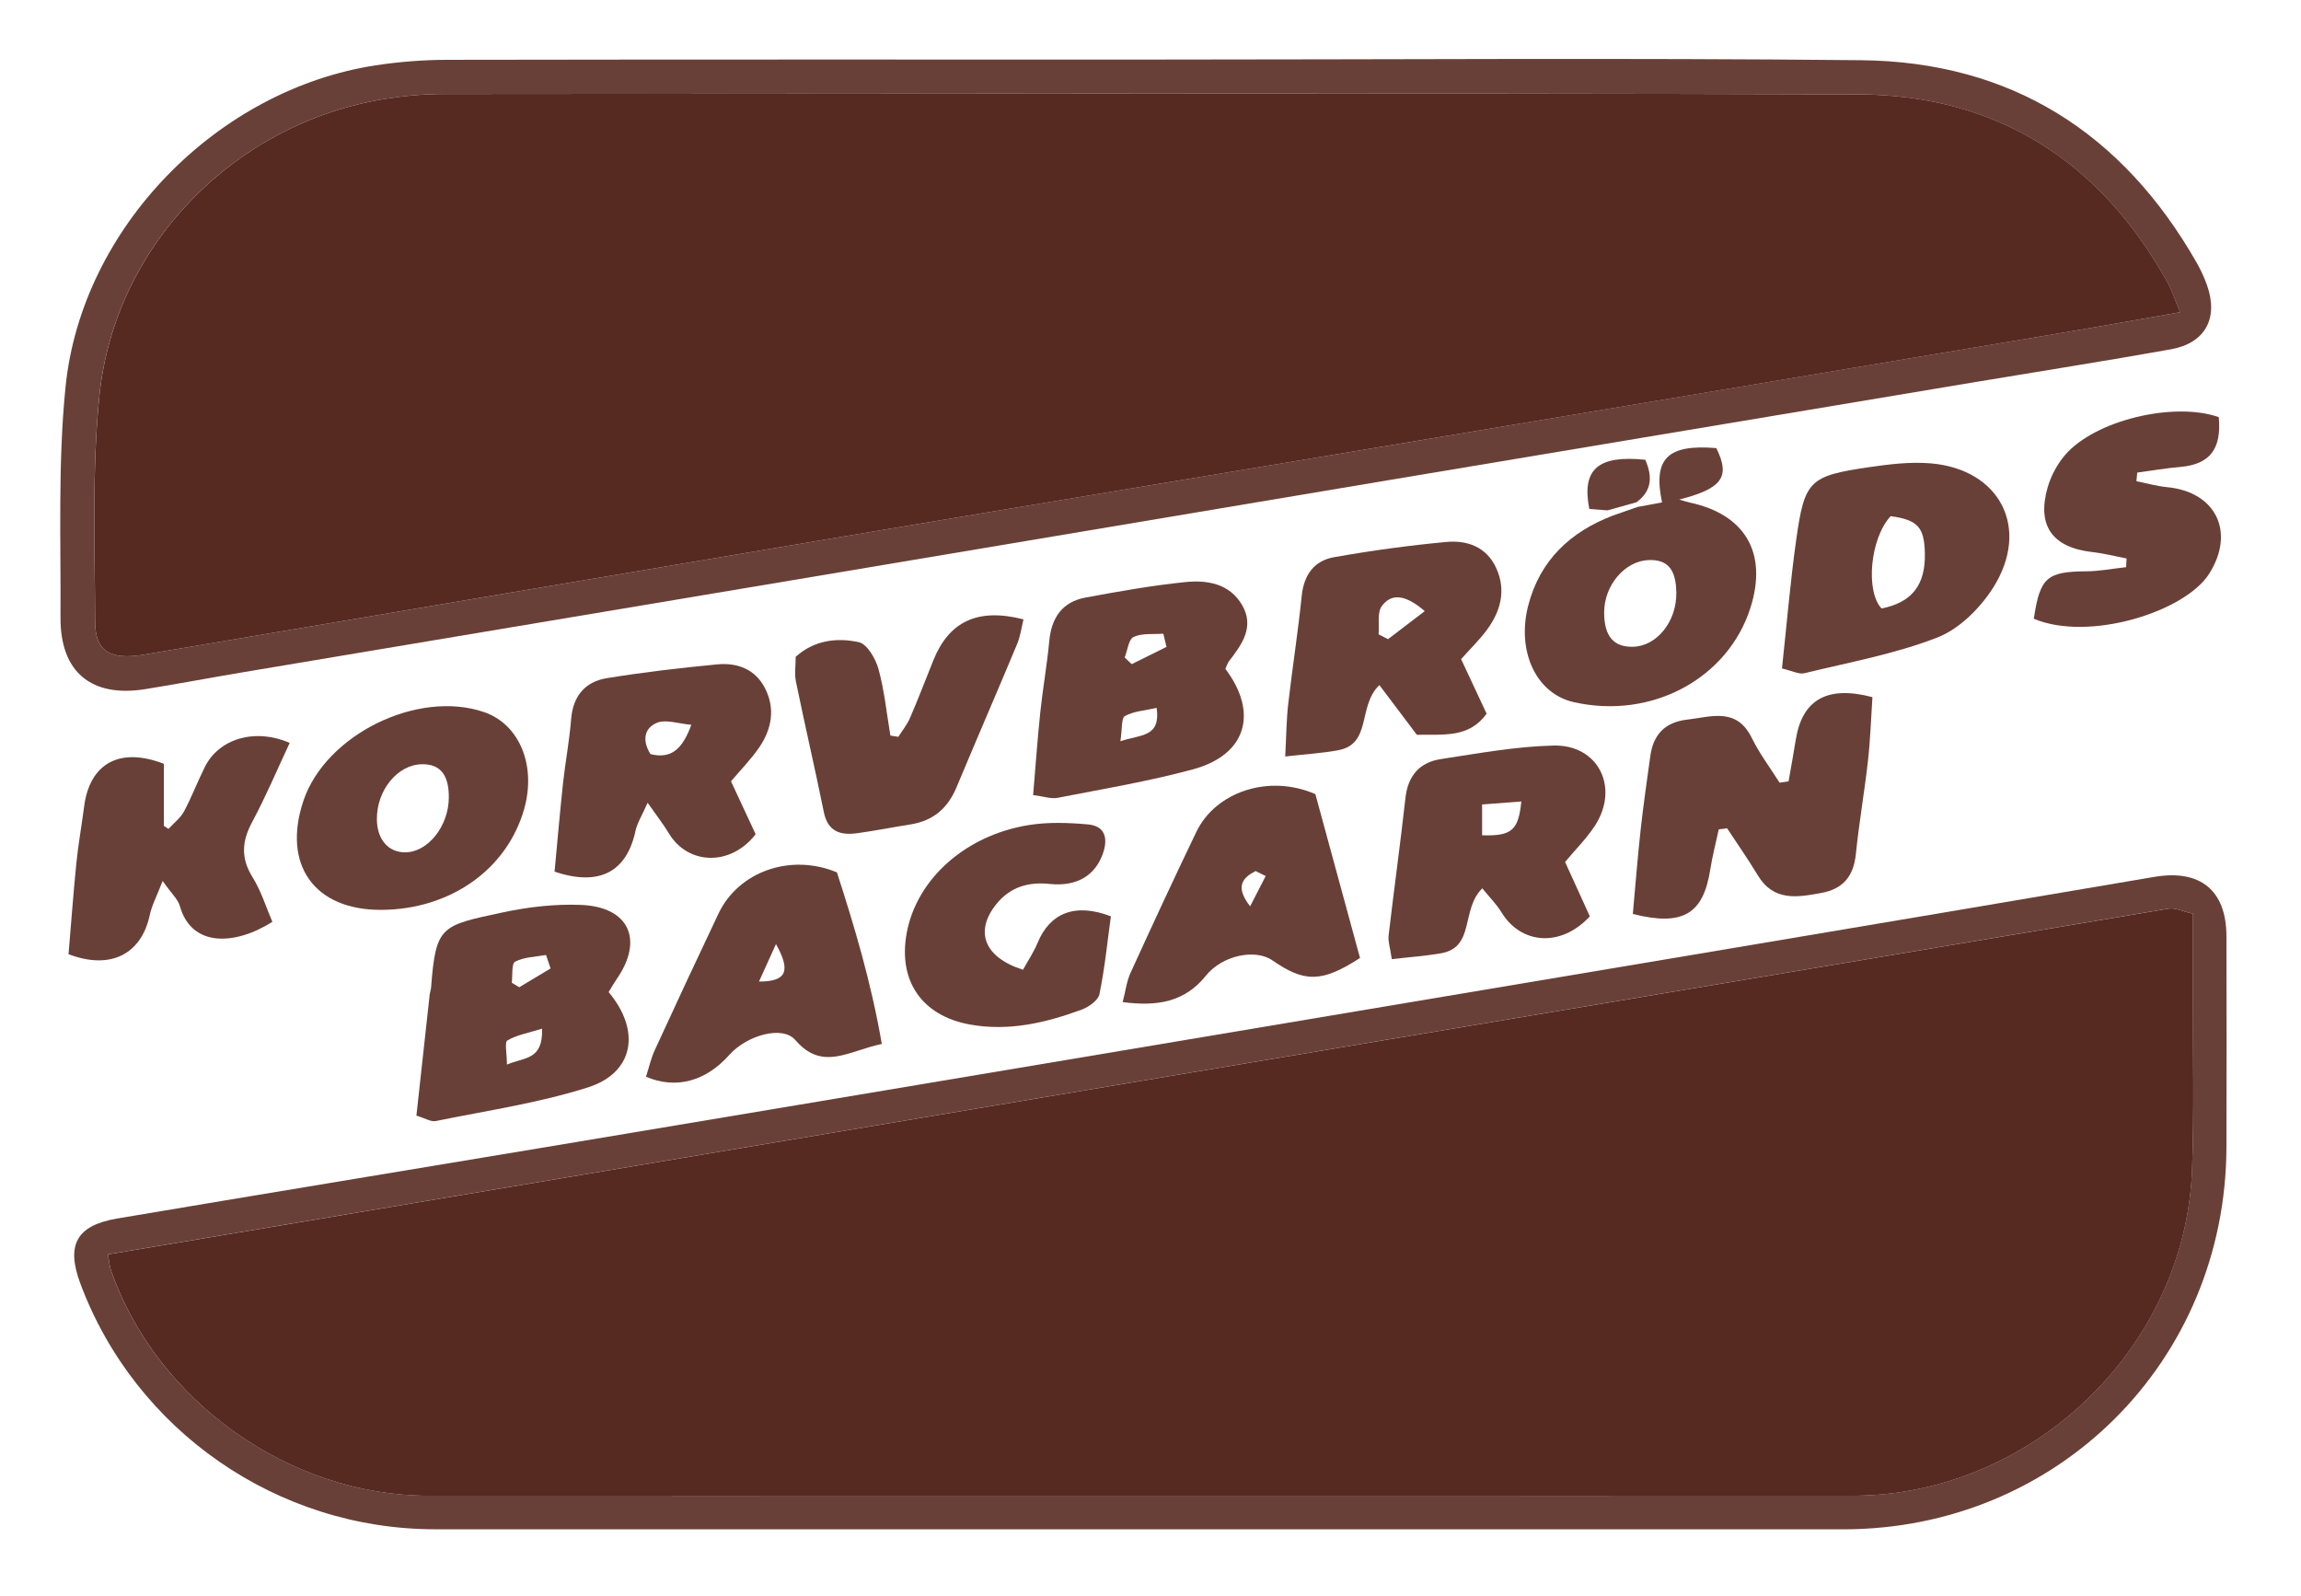 <svg width="467" height="324" viewBox="0 0 467 324" fill="none" xmlns="http://www.w3.org/2000/svg">
<g clip-path="url(#clip0_76_24)">
<path d="M233.499 12.09C281.579 12.09 329.659 11.73 377.729 12.22C408.149 12.53 430.779 26.95 445.819 53.3C446.649 54.75 447.359 56.29 447.919 57.86C450.299 64.57 447.589 69.65 440.559 70.9C427.349 73.26 414.079 75.34 400.839 77.55C361.779 84.07 322.719 90.6 283.659 97.14C242.619 104.01 201.579 110.91 160.539 117.8C123.469 124.01 86.399 130.21 49.339 136.43C42.719 137.54 36.119 138.8 29.499 139.86C18.549 141.62 12.209 136.41 12.279 125.31C12.369 109.71 11.739 94.01 13.299 78.54C16.569 46.17 44.159 18.16 76.249 13.26C81.039 12.53 85.939 12.15 90.789 12.14C138.359 12.06 185.929 12.09 233.509 12.09H233.499ZM442.449 63.38C441.309 60.64 440.779 58.89 439.909 57.33C426.189 32.64 405.219 19.24 376.929 19.15C281.289 18.86 185.639 19.03 89.989 19.08C85.979 19.08 81.929 19.46 77.979 20.1C47.599 25.05 23.279 49.73 20.169 80.31C18.629 95.44 19.259 110.81 19.289 126.07C19.299 132.28 22.399 134.01 29.309 132.84C76.599 124.84 123.889 116.83 171.189 108.88C210.059 102.35 248.949 95.92 287.829 89.43C331.489 82.13 375.159 74.82 418.809 67.5C426.369 66.23 433.919 64.86 442.439 63.37L442.449 63.38Z" fill="#694037"/>
<path d="M231.439 310.37C183.719 310.37 135.989 310.37 88.269 310.37C56.319 310.37 27.469 290.38 16.319 260.53C13.379 252.67 15.489 248.7 23.799 247.3C52.739 242.41 81.709 237.67 110.669 232.83C149.719 226.31 188.759 219.76 227.809 213.21C268.839 206.33 309.859 199.45 350.879 192.55C379.659 187.71 408.439 182.87 437.209 177.97C446.519 176.38 451.849 180.66 451.869 190.01C451.899 204.28 451.919 218.55 451.869 232.82C451.729 276.31 417.559 310.37 374.109 310.38C326.549 310.38 278.999 310.38 231.439 310.38V310.37ZM445.059 185.43C442.959 184.97 441.459 184.18 440.139 184.4C300.779 207.73 161.439 231.14 21.909 254.58C22.199 256.19 22.239 257.03 22.499 257.79C31.769 284.36 58.739 303.54 86.999 303.55C183.309 303.58 279.619 303.57 375.939 303.55C412.229 303.55 443.509 273.65 444.879 237.45C445.329 225.71 445.029 213.95 445.059 202.19C445.069 196.84 445.059 191.49 445.059 185.42V185.43Z" fill="#694037"/>
<path d="M348.831 168.34C348.241 171.06 347.531 173.76 347.101 176.51C345.691 185.46 341.581 188.07 331.391 185.49C331.901 179.93 332.341 174.18 332.971 168.45C333.521 163.45 334.241 158.48 334.931 153.49C335.531 149.14 337.841 146.58 342.411 146.05C347.361 145.47 352.461 143.5 355.541 149.78C357.101 152.96 359.281 155.84 361.181 158.85L363.001 158.57C363.491 155.76 364.011 152.96 364.461 150.14C365.741 142.12 370.711 139.02 380.021 141.49C379.741 145.62 379.601 150.01 379.121 154.36C378.411 160.69 377.301 166.98 376.661 173.31C376.211 177.79 374.101 180.4 369.681 181.22C364.771 182.13 359.961 182.98 356.741 177.63C354.791 174.38 352.601 171.27 350.521 168.1C349.961 168.17 349.391 168.25 348.831 168.32V168.34Z" fill="#694037"/>
<path d="M248.68 135.72C255.49 144.75 252.9 153.21 242.16 156.13C233.13 158.58 223.85 160.12 214.66 161.92C213.33 162.18 211.83 161.63 209.68 161.36C210.18 155.44 210.56 150 211.13 144.57C211.64 139.75 212.5 134.96 212.95 130.13C213.39 125.38 215.58 122.14 220.34 121.27C227.06 120.03 233.82 118.82 240.61 118.13C245.02 117.68 249.55 118.45 252.08 122.78C254.66 127.2 252.08 130.77 249.45 134.17C249.15 134.56 249.01 135.07 248.7 135.73L248.68 135.72ZM227.39 150.43C231.64 149.02 235.57 149.65 234.75 143.67C232.37 144.21 230.1 144.33 228.31 145.32C227.55 145.74 227.78 147.96 227.39 150.43ZM236.75 131.29C236.53 130.4 236.32 129.51 236.1 128.61C234.07 128.77 231.81 128.46 230.08 129.27C229.05 129.75 228.84 131.99 228.26 133.44C228.74 133.89 229.21 134.34 229.69 134.79L236.75 131.29Z" fill="#694037"/>
<path d="M123.522 201.34C130.172 209.28 128.612 217.75 119.292 220.7C109.292 223.87 98.762 225.41 88.432 227.52C87.462 227.72 86.292 226.95 84.512 226.42C85.422 218.12 86.302 210.01 87.202 201.89C87.252 201.39 87.452 200.91 87.492 200.41C88.452 187.85 89.482 187.87 101.922 185.2C107.122 184.08 112.572 183.44 117.872 183.65C127.652 184.03 130.692 190.69 125.192 198.66C124.632 199.47 124.152 200.32 123.532 201.33L123.522 201.34ZM110.022 208.77C107.182 209.66 104.862 210.04 102.982 211.16C102.372 211.52 102.882 213.79 102.882 216.06C106.442 214.52 110.222 215.23 110.012 208.77H110.022ZM111.742 196.56C111.432 195.64 111.132 194.73 110.822 193.81C108.702 194.2 106.382 194.22 104.552 195.17C103.782 195.57 104.062 197.97 103.872 199.46C104.382 199.76 104.882 200.06 105.392 200.36C107.512 199.09 109.632 197.82 111.742 196.55V196.56Z" fill="#694037"/>
<path d="M332.439 102.87C334.059 102.57 335.689 102.27 337.319 101.97C335.449 93.04 338.429 90.13 348.329 90.94C351.229 96.75 349.579 99.15 340.799 101.39C341.759 101.66 342.369 101.86 342.989 102C354.209 104.43 358.759 112.23 355.289 123.27C350.799 137.56 335.399 146.11 319.399 142.5C311.679 140.76 307.789 132.07 310.159 122.9C312.529 113.73 318.659 107.97 327.329 104.64C329.029 104.05 330.739 103.45 332.439 102.86V102.87ZM340.219 120.31C340.159 115.58 338.489 113.57 334.709 113.66C329.809 113.78 325.549 118.77 325.569 124.35C325.589 129.14 327.499 131.37 331.469 131.26C336.279 131.13 340.299 126.11 340.219 120.3V120.31Z" fill="#694037"/>
<path d="M296.54 133.77C298.4 137.74 300.02 141.2 301.72 144.85C298.08 149.87 292.93 149 287.56 149.13C285.15 145.94 282.68 142.66 279.95 139.04C275.5 143.31 278.45 150.96 271.64 152.25C268.44 152.86 265.15 153.04 260.84 153.53C261.07 149.33 261.08 146.09 261.45 142.88C262.29 135.56 263.44 128.27 264.19 120.94C264.62 116.69 266.71 113.8 270.72 113.09C278.28 111.75 285.91 110.7 293.55 109.99C297.73 109.6 301.65 110.97 303.62 115.19C305.75 119.77 304.59 124.06 301.71 127.92C300.22 129.92 298.41 131.67 296.54 133.77ZM289.17 124.03C285.23 120.65 282.44 120.36 280.47 122.97C279.46 124.31 279.97 126.78 279.79 128.74C280.43 129.07 281.07 129.39 281.71 129.72C284.03 127.95 286.35 126.18 289.17 124.02V124.03Z" fill="#694037"/>
<path d="M148.361 158.57C150.121 162.34 151.791 165.93 153.361 169.31C148.281 175.88 139.591 175.57 135.731 169.1C134.661 167.32 133.371 165.68 131.441 162.92C130.271 165.57 129.311 167.05 128.971 168.66C127.201 176.89 121.701 179.98 112.551 176.9C113.101 171.07 113.621 164.99 114.271 158.92C114.741 154.6 115.571 150.31 115.911 145.98C116.281 141.27 118.741 138.35 123.181 137.63C130.591 136.43 138.061 135.55 145.541 134.84C149.611 134.45 153.271 135.77 155.271 139.69C157.371 143.81 156.631 147.9 154.161 151.58C152.511 154.03 150.381 156.17 148.361 158.57ZM140.321 147.1C137.631 146.87 135.171 145.96 133.361 146.68C130.721 147.74 130.291 150.32 132.021 153.05C136.181 154.07 138.471 152.12 140.311 147.1H140.321Z" fill="#694037"/>
<path d="M282.47 194.65C282.14 192.35 281.68 191.05 281.83 189.81C282.92 180.5 284.21 171.21 285.25 161.9C285.75 157.4 288.16 154.71 292.42 154.06C300 152.9 307.63 151.5 315.26 151.31C324.41 151.08 328.74 159.86 323.69 167.59C321.97 170.22 319.69 172.48 317.64 174.94C319.41 178.82 321.11 182.54 322.67 185.98C316.74 192.35 308.69 191.65 304.72 185.14C303.71 183.49 302.3 182.09 300.84 180.29C296.44 184.6 299.42 192.25 292.46 193.47C289.28 194.03 286.05 194.24 282.47 194.66V194.65ZM300.8 169.52C306.74 169.71 308.18 168.58 308.76 162.66C305.97 162.87 303.4 163.07 300.8 163.27V169.52Z" fill="#694037"/>
<path d="M361.66 135.67C362.63 126.76 363.34 118.13 364.55 109.56C366.25 97.48 367.21 96.59 379.37 94.81C383.49 94.21 387.74 93.69 391.86 94.04C405.93 95.24 412.13 107.21 404.54 119.24C401.9 123.41 397.67 127.64 393.2 129.38C384.57 132.74 375.27 134.42 366.21 136.63C365.09 136.9 363.72 136.14 361.66 135.67ZM383.72 104.76C379.55 109.23 378.58 120.01 381.87 123.49C388.05 122.27 390.82 118.71 390.66 112.22C390.53 106.98 389.22 105.51 383.72 104.76Z" fill="#694037"/>
<path d="M77.33 184.66C63.81 184.7 57.26 175.53 61.56 162.58C66.03 149.14 84.73 139.92 98.21 144.51C105.42 146.96 108.9 155.36 106.37 164.23C102.88 176.49 91.32 184.62 77.33 184.66ZM91.09 161.9C91.13 157.29 89.37 155.07 85.7 155.1C80.72 155.14 76.45 160.33 76.49 166.28C76.52 170.37 78.81 173.02 82.29 172.98C86.87 172.93 91.04 167.68 91.09 161.9Z" fill="#694037"/>
<path d="M58.8 150.76C56.21 156.29 53.95 161.67 51.2 166.79C49.08 170.72 48.83 174.14 51.27 178.06C53.03 180.88 54.02 184.18 55.28 187.09C47.57 191.96 38.86 192.21 36.52 183.93C36.11 182.49 34.78 181.32 33.01 178.79C31.8 181.93 30.81 183.75 30.4 185.69C28.73 193.57 22.53 196.94 13.91 193.66C14.42 187.67 14.87 181.4 15.5 175.15C15.89 171.32 16.58 167.53 17.07 163.71C18.19 154.97 24.25 151.52 33.26 155.02C33.26 156.94 33.26 159.06 33.26 161.18C33.26 163.3 33.26 165.47 33.26 167.61C33.57 167.82 33.88 168.02 34.19 168.23C35.26 167.06 36.61 166.04 37.34 164.69C38.92 161.75 40.1 158.6 41.6 155.61C44.42 149.98 51.63 147.68 58.82 150.78L58.8 150.76Z" fill="#694037"/>
<path d="M276.022 194.42C268.272 199.46 264.722 199.4 258.262 194.92C254.752 192.49 248.062 193.89 244.742 198.02C240.452 203.36 234.912 204.3 227.852 203.38C228.442 201.12 228.662 199.18 229.432 197.48C233.802 187.9 238.232 178.34 242.802 168.84C246.702 160.73 257.482 157.04 266.962 161.17C269.872 171.86 272.962 183.19 276.022 194.42ZM256.872 177.79C256.192 177.45 255.502 177.12 254.822 176.78C252.192 178.13 250.592 179.94 253.722 183.94C254.772 181.89 255.822 179.84 256.882 177.79H256.872Z" fill="#694037"/>
<path d="M178.969 211.87C172.199 213.28 166.919 217.48 161.409 211.07C158.799 208.04 151.539 210.12 147.989 214.12C143.269 219.43 137.189 221.14 131.109 218.52C131.689 216.74 132.109 214.82 132.909 213.08C137.159 203.82 141.469 194.58 145.839 185.38C149.859 176.93 160.389 173.11 169.859 177.05C173.399 187.98 176.809 199.36 178.969 211.88V211.87ZM154.039 199.21C159.589 199.21 160.589 197.14 157.489 191.6C156.159 194.54 155.199 196.66 154.039 199.21Z" fill="#694037"/>
<path d="M161.5 133.29C165.3 129.88 169.91 129.38 174.3 130.33C175.99 130.7 177.72 133.69 178.3 135.8C179.5 140.19 179.95 144.78 180.71 149.29C181.25 149.37 181.78 149.45 182.32 149.54C183.13 148.26 184.11 147.06 184.7 145.69C186.36 141.85 187.85 137.94 189.41 134.06C192.6 126.13 198.4 123.32 207.72 125.7C207.31 127.36 207.1 129.12 206.44 130.69C202.38 140.42 198.18 150.08 194.12 159.81C192.35 164.05 189.38 166.58 184.83 167.31C181.19 167.89 177.57 168.61 173.91 169.11C170.57 169.56 168.01 168.78 167.21 164.85C165.41 156 163.36 147.19 161.54 138.34C161.21 136.75 161.49 135.03 161.49 133.31L161.5 133.29Z" fill="#694037"/>
<path d="M207.63 196.81C208.65 194.95 209.81 193.22 210.59 191.34C213.07 185.34 218.15 183.16 225.46 185.97C224.76 191.05 224.23 196.46 223.14 201.76C222.88 203.03 220.97 204.38 219.52 204.91C212.22 207.59 204.75 209.35 196.87 207.93C187.12 206.17 182.21 199.08 184.03 189.31C186.06 178.41 195.94 169.5 208.84 167.44C212.74 166.82 216.83 166.96 220.78 167.31C224.32 167.62 224.92 170.17 223.84 173.23C222.27 177.69 218.56 179.97 213.06 179.4C208.69 178.94 205.05 180.02 202.27 183.42C197.81 188.88 199.55 194.24 207.61 196.81H207.63Z" fill="#694037"/>
<path d="M412.781 125.55C414.011 117.18 415.461 116 423.441 115.95C426.131 115.93 428.811 115.4 431.501 115.11C431.531 114.52 431.571 113.93 431.601 113.34C429.281 112.9 426.971 112.3 424.631 112.04C416.541 111.12 413.331 106.69 415.591 98.88C416.271 96.54 417.541 94.19 419.121 92.34C425.181 85.28 441.221 81.46 450.311 84.66C450.911 91.18 448.461 94.25 442.471 94.77C439.561 95.02 436.671 95.52 433.771 95.91C433.711 96.49 433.651 97.07 433.591 97.66C435.671 98.07 437.731 98.67 439.821 98.87C449.781 99.82 453.711 108.03 448.351 116.46C443.431 124.19 423.951 130.28 412.781 125.58V125.55Z" fill="#694037"/>
<path d="M326.25 103.58C324.98 103.48 323.72 103.39 322.56 103.3C320.96 95.23 324.34 92.32 333.92 93.31C335.32 96.55 335.41 99.53 332.14 101.93L326.26 103.58H326.25Z" fill="#694037"/>
<path d="M442.451 63.37C433.931 64.86 426.381 66.23 418.821 67.5C375.161 74.83 331.501 82.14 287.841 89.43C248.961 95.93 210.071 102.35 171.201 108.88C123.901 116.82 76.611 124.84 29.321 132.84C22.401 134.01 19.311 132.28 19.301 126.07C19.271 110.81 18.641 95.44 20.181 80.31C23.291 49.73 47.611 25.04 77.991 20.1C81.951 19.46 86.001 19.08 90.001 19.08C185.651 19.02 281.291 18.86 376.941 19.15C405.231 19.23 426.201 32.64 439.921 57.33C440.791 58.89 441.321 60.64 442.461 63.38L442.451 63.37Z" fill="#562921"/>
<path d="M445.072 185.43C445.072 191.51 445.082 196.85 445.072 202.2C445.042 213.95 445.332 225.72 444.892 237.46C443.522 273.66 412.242 303.55 375.952 303.56C279.642 303.58 183.332 303.59 87.012 303.56C58.742 303.56 31.782 284.37 22.512 257.8C22.242 257.04 22.202 256.19 21.922 254.59C161.452 231.15 300.792 207.74 440.152 184.41C441.482 184.19 442.972 184.97 445.072 185.44V185.43Z" fill="#562921"/>
<path d="M409.501 57.44C405.231 53.79 406.741 49.9 408.971 45.95C412.251 44.75 415.511 43.23 418.571 46.36L418.611 46.32H409.441V57.49L409.491 57.43L409.501 57.44Z" fill="#562921"/>
<path d="M418.57 46.36C422.39 50.13 422.58 51.99 418.61 56.34V46.32L418.57 46.36Z" fill="#562921"/>
<path d="M409.441 57.5C410.851 56.44 412.271 55.38 413.991 54.09C414.841 55.04 416.261 56.65 417.741 58.31C415.011 59.95 412.171 59.91 409.491 57.45L409.441 57.51V57.5Z" fill="#562921"/>
</g>
<defs>
<clipPath id="clip0_76_24">
<rect width="467" height="323.46" fill="white"/>
</clipPath>
</defs>
</svg>

